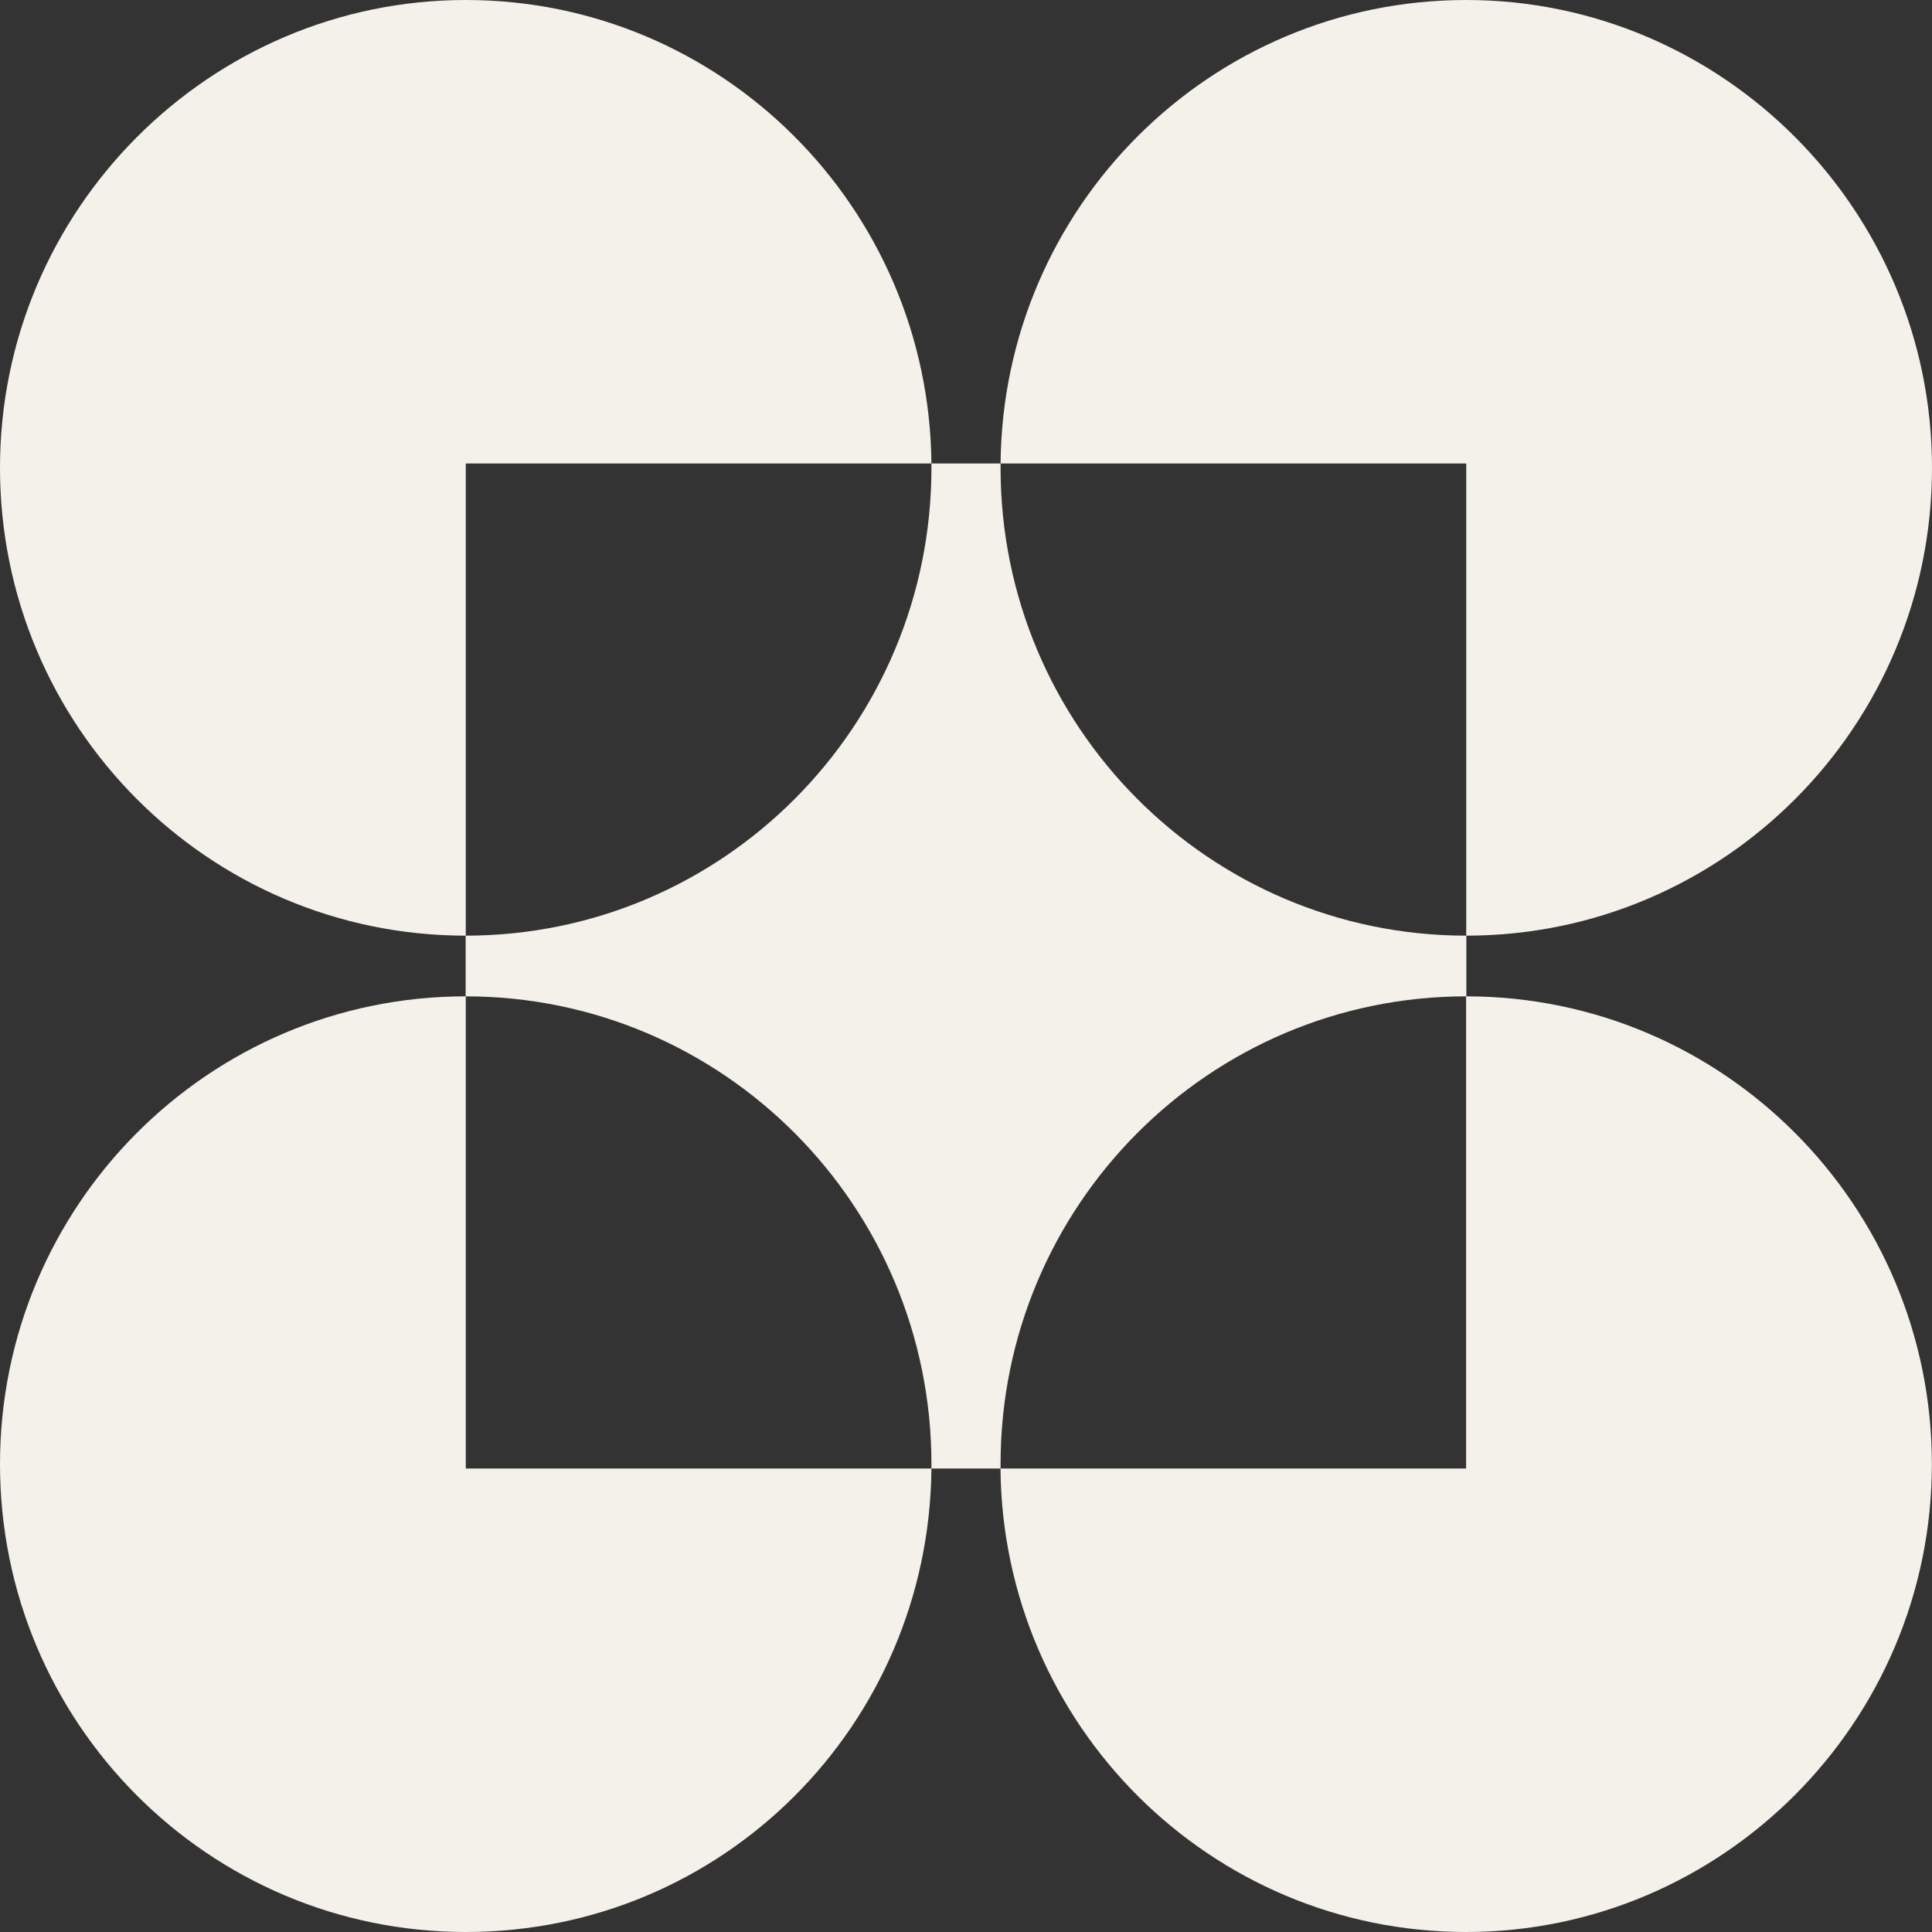 <svg width="64" height="64" viewBox="0 0 64 64" fill="none" xmlns="http://www.w3.org/2000/svg">
<rect x="0" y="0" width="64" height="64" fill="#333333" stroke="none"/>
<path d="M33.145 15.354C33.223 6.861 40.096 0 48.571 0C57.046 0 64 6.938 64 15.497C64 24.056 57.094 30.995 48.571 30.995V15.354H33.145ZM15.429 15.354H30.855C30.773 6.861 23.901 0 15.429 0C6.958 0 0 6.938 0 15.497C0 24.056 6.906 30.995 15.429 30.995V15.354ZM48.567 48.646H33.142C33.219 57.139 40.092 64 48.567 64C57.042 64 63.996 57.062 63.996 48.503C63.996 39.944 57.09 33.005 48.567 33.005V48.646ZM0 48.503C0 57.062 6.906 64 15.429 64C23.952 64 30.777 57.139 30.855 48.646H15.429V33.005C6.906 33.005 0 39.944 0 48.503ZM30.855 48.503C30.855 48.55 30.855 48.598 30.855 48.646H33.145C33.145 48.598 33.145 48.55 33.145 48.503C33.145 39.944 40.052 33.005 48.575 33.005V30.995C40.055 30.995 33.145 24.056 33.145 15.497C33.145 15.45 33.145 15.402 33.145 15.354H30.855C30.855 15.402 30.855 15.45 30.855 15.497C30.855 24.056 23.948 30.995 15.425 30.995V33.005C23.945 33.005 30.855 39.944 30.855 48.503Z" fill="#F4F1EA"/>
</svg>
